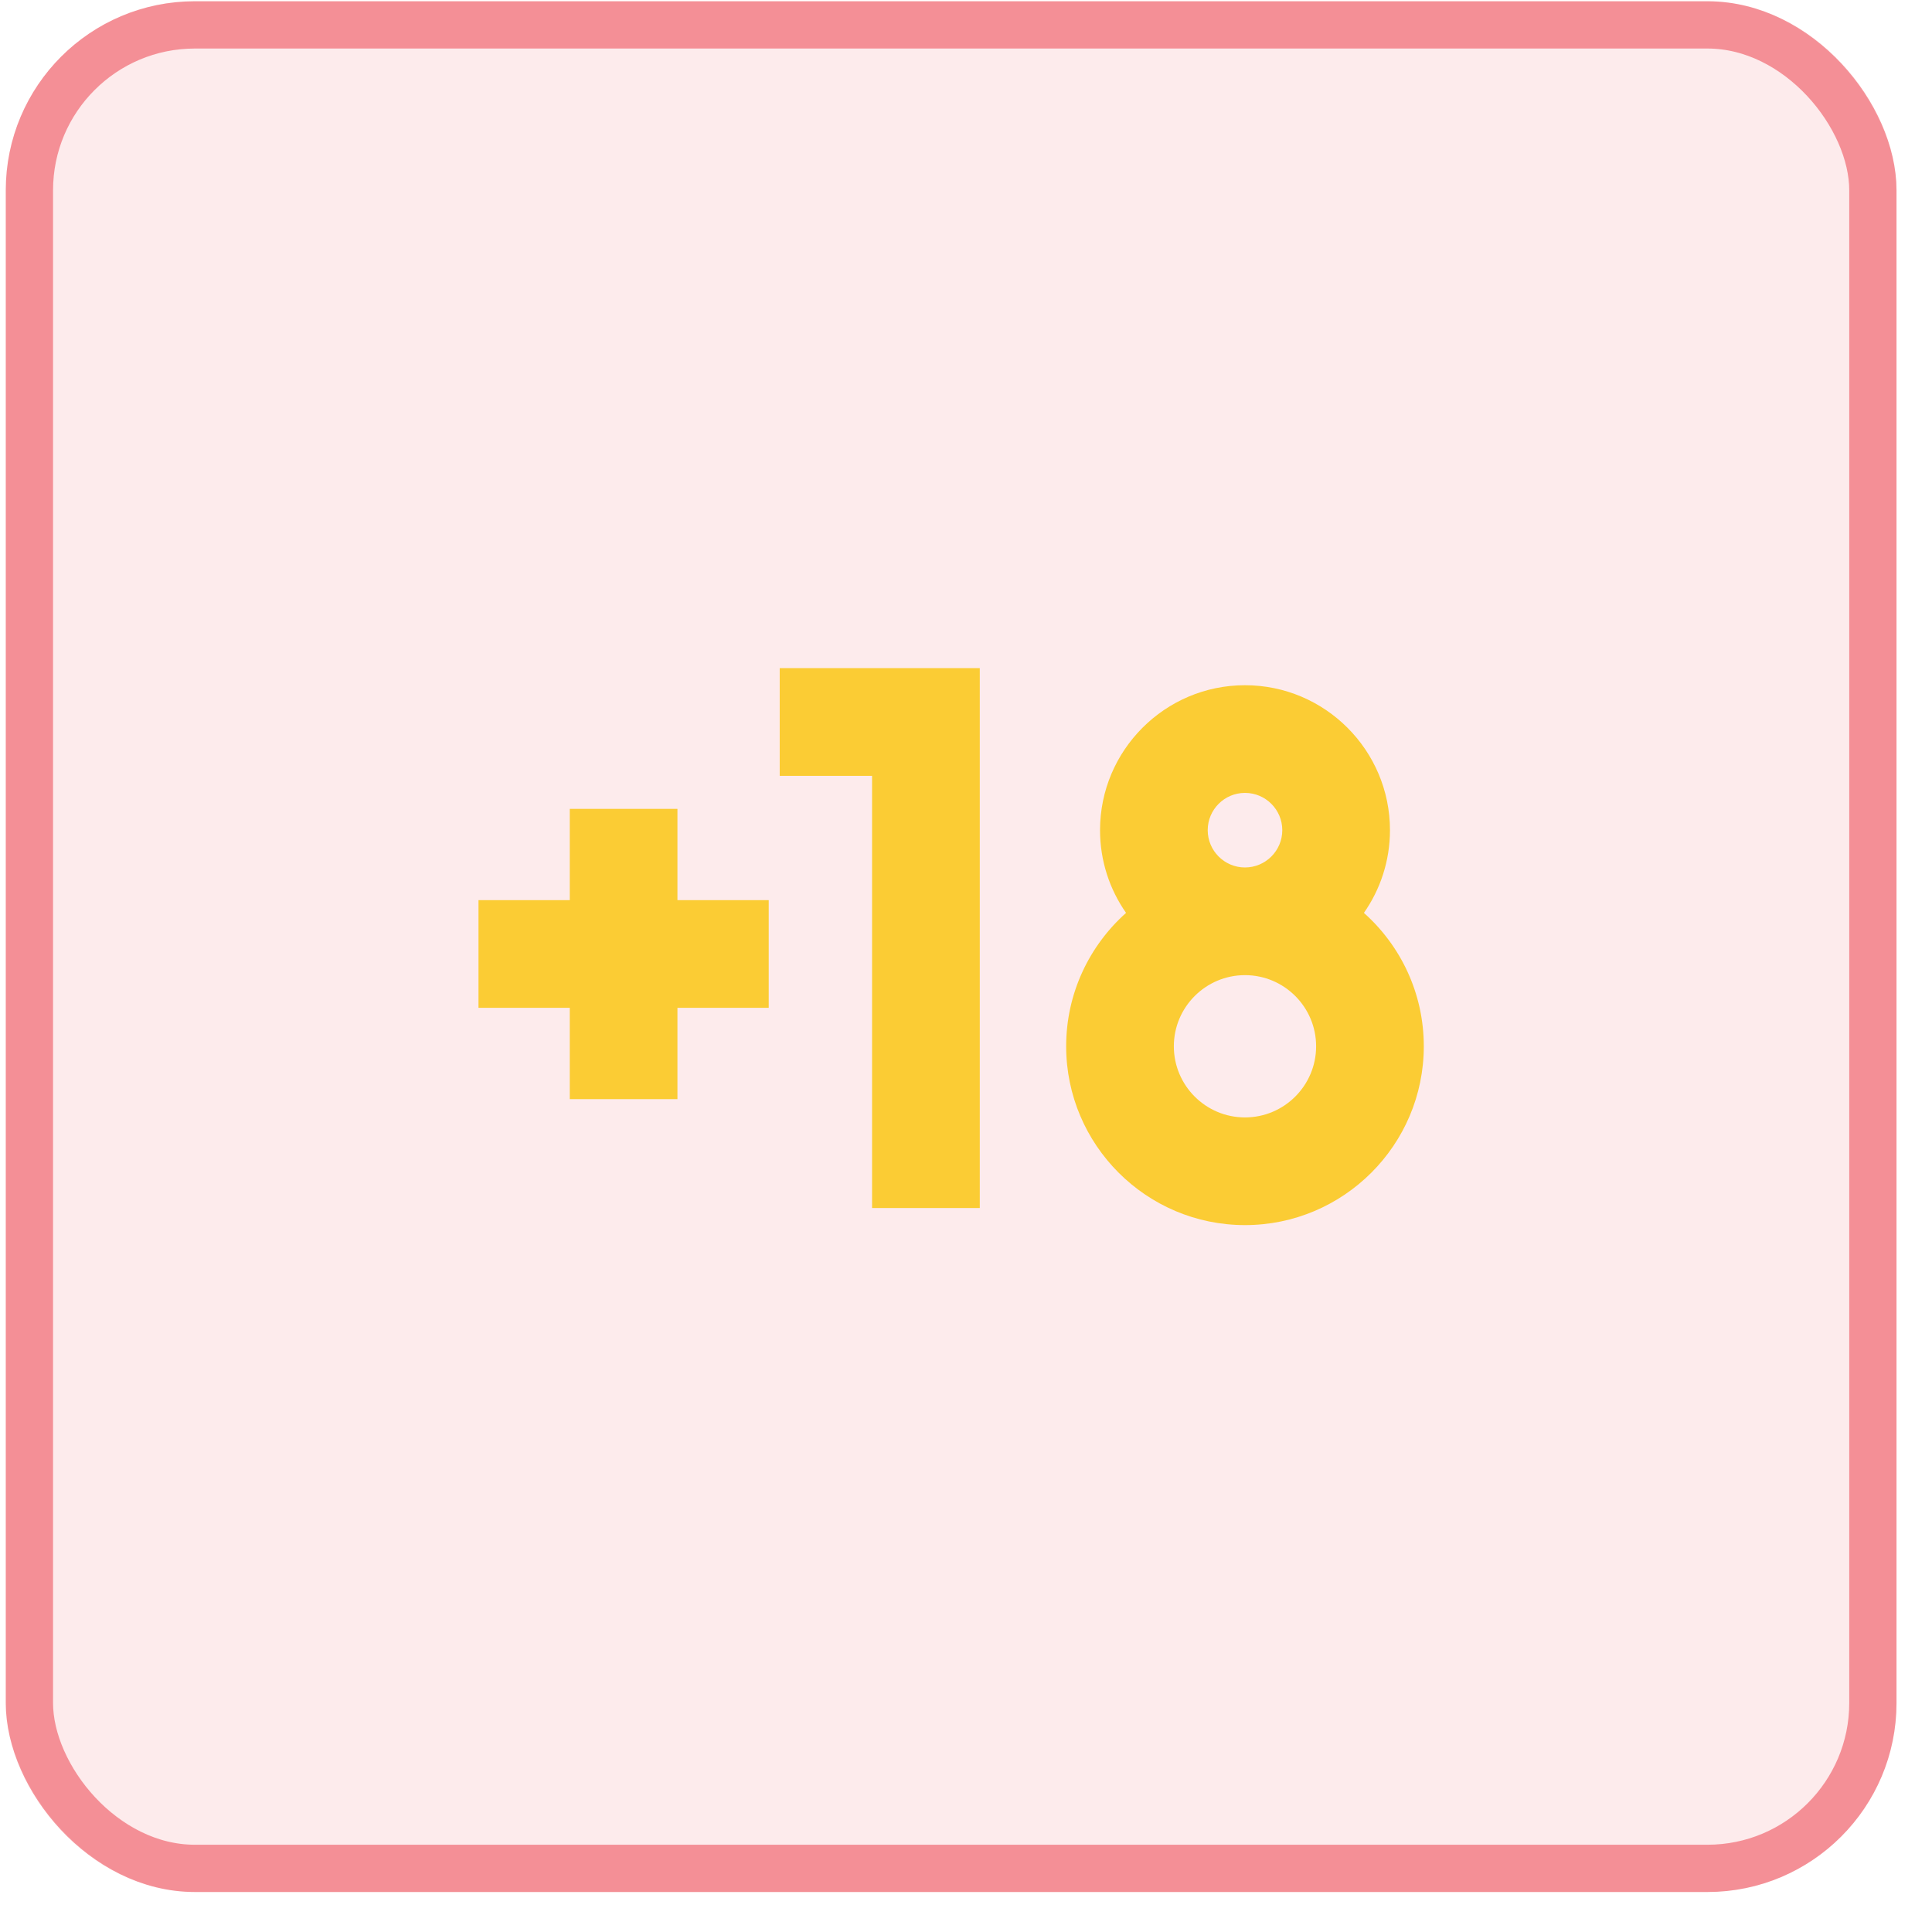 <svg xmlns="http://www.w3.org/2000/svg" width="45" height="45" viewBox="0 0 45 45" fill="none"><rect x="0.135" y="0.029" width="44.038" height="44.038" rx="4.404" fill="#ED3440" fill-opacity="0.1"></rect><rect x="0.685" y="0.58" width="42.938" height="42.938" rx="3.853" stroke="#ED3440" stroke-opacity="0.5" stroke-width="1.101"></rect><path d="M18.161 18.071H20.312V28.137H22.821V15.562H18.161V18.071Z" fill="#FBCC34"></path><path d="M31.768 21.263C32.15 20.716 32.375 20.052 32.375 19.336C32.375 17.475 30.86 15.96 28.998 15.96C27.136 15.96 25.622 17.475 25.622 19.336C25.622 20.052 25.846 20.716 26.228 21.263C25.373 22.026 24.833 23.136 24.833 24.37C24.833 26.666 26.701 28.535 28.998 28.535C31.295 28.535 33.163 26.666 33.163 24.37C33.163 23.136 32.624 22.026 31.768 21.263ZM28.13 19.336C28.13 18.858 28.519 18.468 28.998 18.468C29.477 18.468 29.867 18.858 29.867 19.336C29.867 19.815 29.477 20.205 28.998 20.205C28.519 20.205 28.13 19.815 28.13 19.336ZM28.998 26.027C28.084 26.027 27.341 25.284 27.341 24.37C27.341 23.456 28.085 22.713 28.998 22.713C29.912 22.713 30.655 23.456 30.655 24.37C30.655 25.284 29.912 26.027 28.998 26.027Z" fill="#FBCC34"></path><path d="M15.779 18.84H13.271V20.966H11.145V23.474H13.271V25.601H15.779V23.474H17.905V20.966H15.779V18.84Z" fill="#FBCC34"></path></svg>